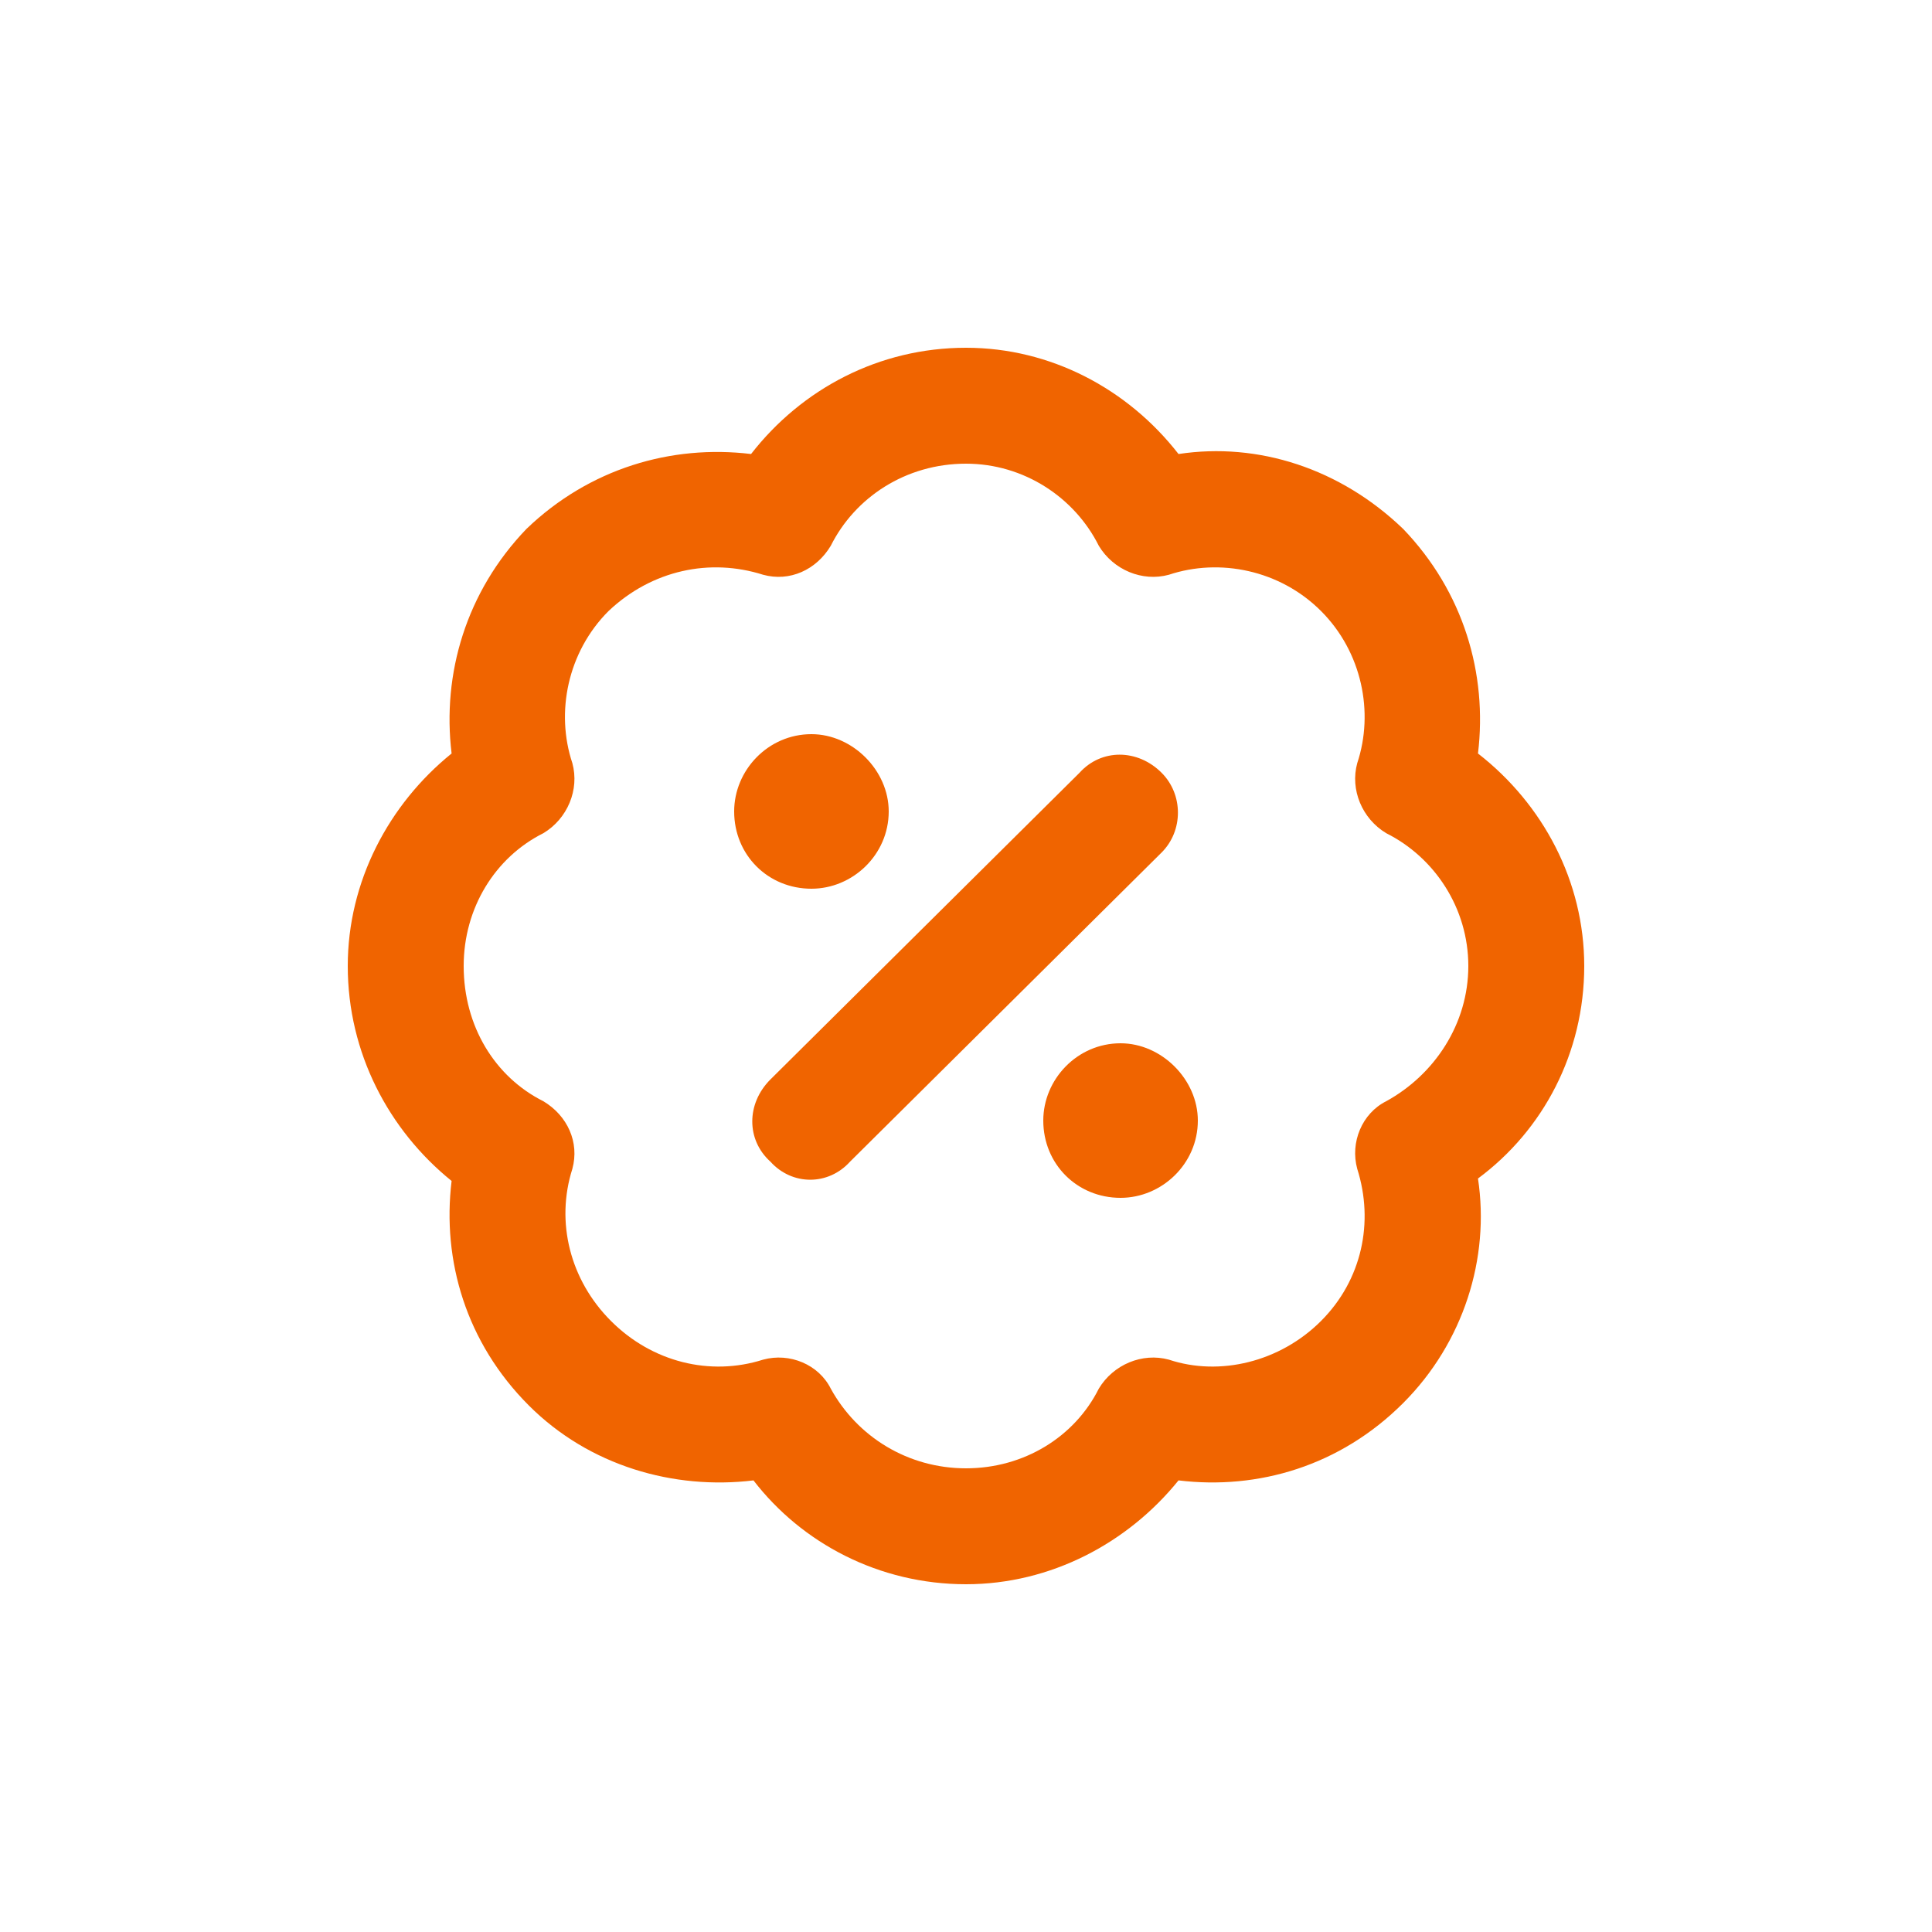 <svg width="75" height="75" viewBox="0 0 75 75" fill="none" xmlns="http://www.w3.org/2000/svg">
<path d="M32.25 21.188C31.688 22.125 30.656 22.594 29.625 22.312C27.562 21.656 25.312 22.125 23.625 23.719C22.031 25.312 21.562 27.656 22.219 29.625C22.5 30.656 22.031 31.781 21.094 32.344C19.219 33.281 18 35.25 18 37.5C18 39.844 19.219 41.812 21.094 42.75C22.031 43.312 22.5 44.344 22.219 45.375C21.562 47.438 22.125 49.688 23.719 51.281C25.312 52.875 27.562 53.438 29.625 52.781C30.656 52.5 31.781 52.969 32.25 53.906C33.281 55.781 35.25 57 37.5 57C39.75 57 41.719 55.781 42.656 53.906C43.219 52.969 44.344 52.5 45.375 52.781C47.344 53.438 49.688 52.875 51.281 51.281C52.875 49.688 53.344 47.438 52.688 45.375C52.406 44.344 52.875 43.219 53.812 42.75C55.688 41.719 57 39.75 57 37.5C57 35.25 55.688 33.281 53.812 32.344C52.875 31.781 52.406 30.656 52.688 29.625C53.344 27.656 52.875 25.312 51.281 23.719C49.688 22.125 47.344 21.656 45.375 22.312C44.344 22.594 43.219 22.125 42.656 21.188C41.719 19.312 39.75 18 37.5 18C35.156 18 33.188 19.312 32.25 21.188ZM37.5 13.5C40.781 13.5 43.781 15.094 45.75 17.625C48.844 17.156 52.031 18.188 54.469 20.531C56.812 22.969 57.75 26.156 57.375 29.25C59.906 31.219 61.5 34.219 61.5 37.5C61.5 40.875 59.906 43.875 57.375 45.75C57.844 48.844 56.812 52.125 54.469 54.469C52.031 56.906 48.844 57.844 45.75 57.469C43.781 59.906 40.781 61.5 37.5 61.5C34.125 61.5 31.125 59.906 29.25 57.469C26.156 57.844 22.875 56.906 20.531 54.562C18.094 52.125 17.156 48.938 17.531 45.844C15.094 43.875 13.5 40.875 13.5 37.5C13.5 34.219 15.094 31.219 17.531 29.25C17.156 26.156 18.094 22.969 20.438 20.531C22.875 18.188 26.062 17.25 29.156 17.625C31.125 15.094 34.125 13.5 37.5 13.5ZM31.5 34.5C29.812 34.5 28.5 33.188 28.5 31.5C28.5 29.906 29.812 28.5 31.5 28.5C33.094 28.5 34.5 29.906 34.5 31.5C34.5 33.188 33.094 34.5 31.5 34.5ZM46.5 43.5C46.5 45.188 45.094 46.5 43.5 46.5C41.812 46.5 40.5 45.188 40.5 43.5C40.5 41.906 41.812 40.5 43.5 40.5C45.094 40.5 46.5 41.906 46.5 43.5ZM45.094 33.094L33 45.094C32.156 46.031 30.75 46.031 29.906 45.094C28.969 44.25 28.969 42.844 29.906 41.906L41.906 30C42.75 29.062 44.156 29.062 45.094 30C45.938 30.844 45.938 32.25 45.094 33.094Z" fill="#F06400"/>
</svg>
